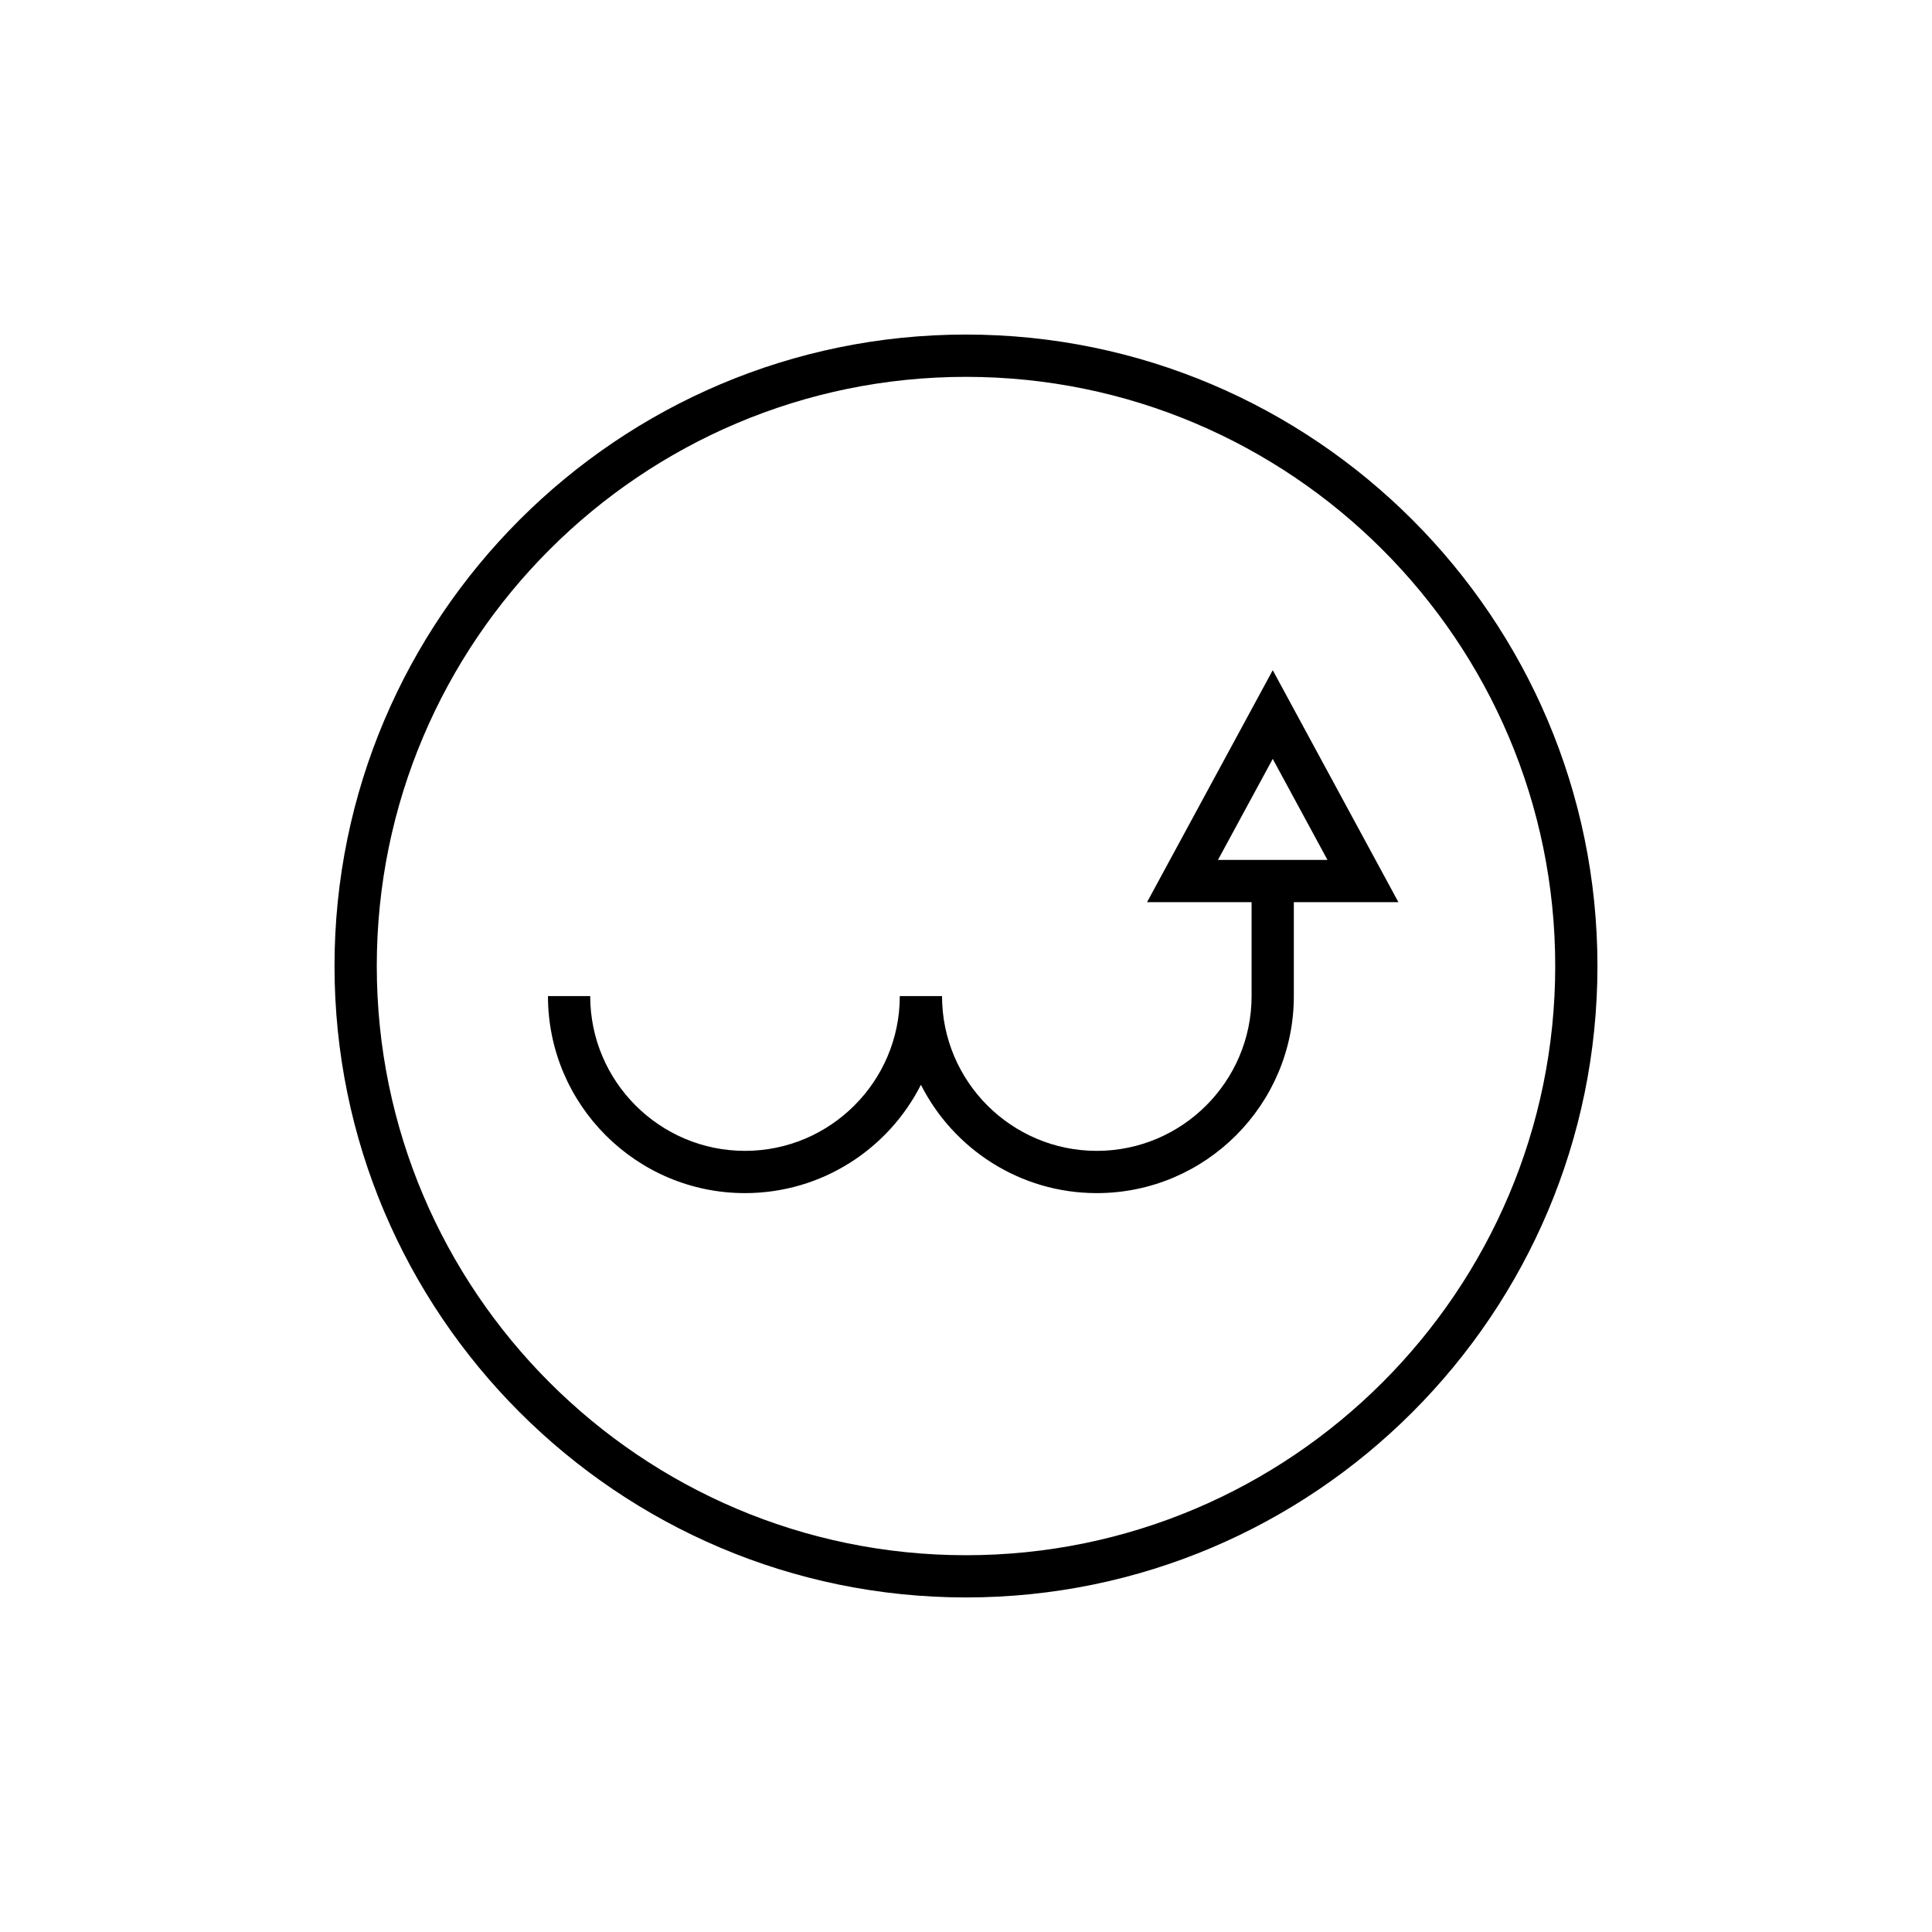 <?xml version="1.0" encoding="UTF-8"?>
<!-- The Best Svg Icon site in the world: iconSvg.co, Visit us! https://iconsvg.co -->
<svg fill="#000000" width="800px" height="800px" version="1.1" viewBox="144 144 512 512" xmlns="http://www.w3.org/2000/svg">
 <g>
  <path d="m400 232.66c-92.277 0-167.35 75.07-167.35 167.34 0 92.27 75.07 167.34 167.35 167.34s167.34-75.07 167.34-167.34c0-92.273-75.066-167.34-167.34-167.34zm0 323.49c-86.102 0-156.15-70.047-156.15-156.14-0.004-86.098 70.047-156.14 156.15-156.14 86.098 0 156.15 70.047 156.15 156.14s-70.051 156.14-156.15 156.14z"/>
  <path d="m481.29 321.61-33.312 61.48h27.707v24.879c0 22.617-18.402 41.023-41.023 41.023s-41.012-18.402-41.012-41.023h-11.195c0 22.617-18.41 41.023-41.031 41.023-22.609 0-41.012-18.402-41.012-41.023h-11.195c0 28.793 23.418 52.219 52.207 52.219 20.348 0 38.016-11.691 46.629-28.707 8.617 17.02 26.273 28.707 46.609 28.707 28.797 0 52.219-23.426 52.219-52.219v-24.879h27.715zm-14.52 50.285 14.52-26.785 14.508 26.785z"/>
 </g>
</svg>